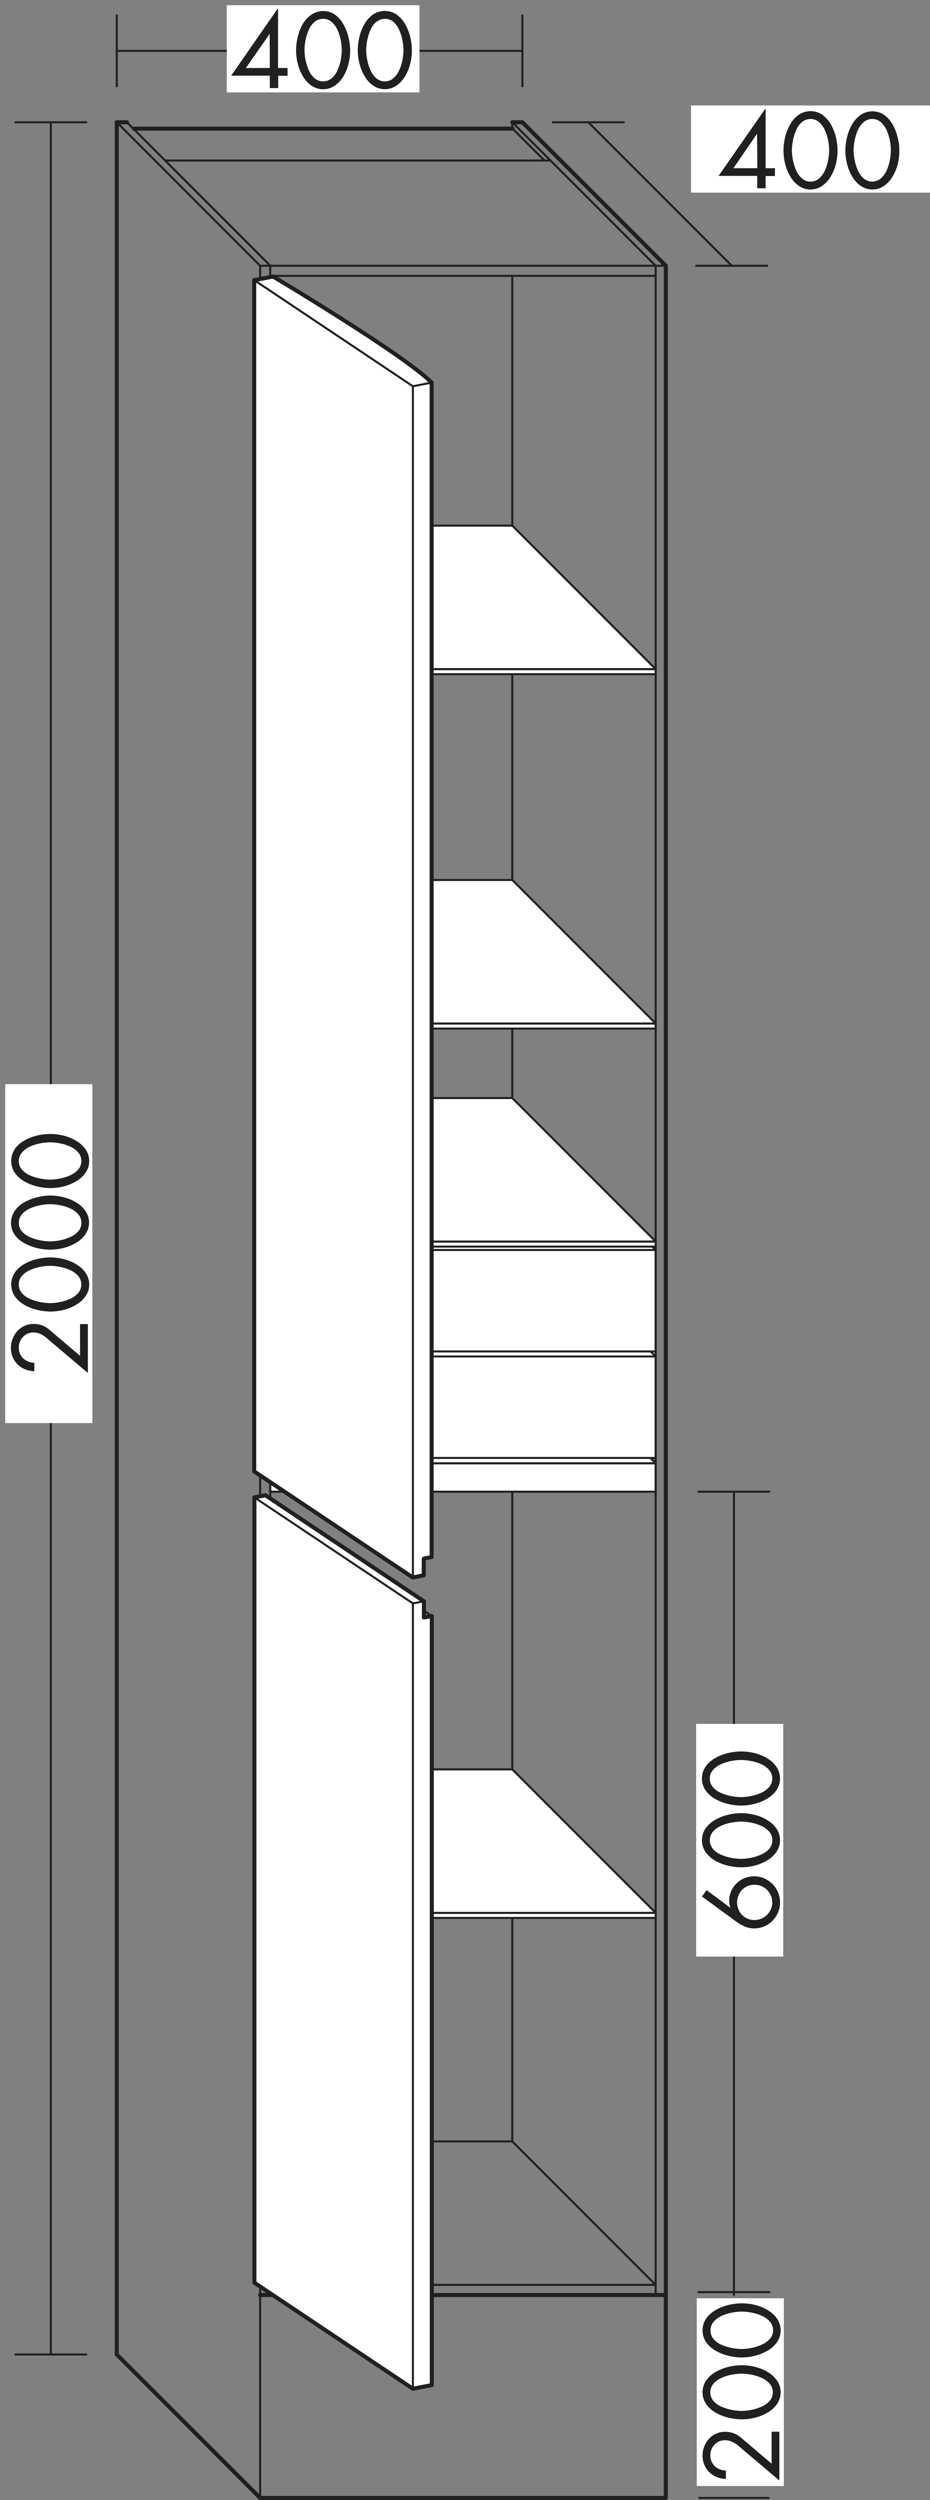 <svg id="Ebene_1" data-name="Ebene 1" xmlns="http://www.w3.org/2000/svg" viewBox="0 0 259.95 698.43"><rect x="0" y="0" width="259.95" height="698.43" fill="#808080" stroke="none"/><defs><style>.cls-1,.cls-6,.cls-8{fill:none;}.cls-1,.cls-10,.cls-2,.cls-3,.cls-6,.cls-7,.cls-8,.cls-9{stroke:#20201e;}.cls-1,.cls-2,.cls-3,.cls-6,.cls-7,.cls-8,.cls-9{stroke-linecap:round;}.cls-1,.cls-3,.cls-6,.cls-7,.cls-9{stroke-linejoin:round;}.cls-1,.cls-10,.cls-2,.cls-3,.cls-8,.cls-9{stroke-width:0.57px;}.cls-2,.cls-3,.cls-4,.cls-7{fill:#fff;}.cls-10,.cls-2,.cls-8{stroke-miterlimit:10;}.cls-10,.cls-5,.cls-9{fill:#20201e;}.cls-6,.cls-7{stroke-width:1.13px;}</style></defs><line class="cls-1" x1="143.19" y1="77.06" x2="143.19" y2="598.25"/><rect class="cls-2" x="75.55" y="285.93" width="107.72" height="1.42"/><polygon class="cls-3" points="183.27 285.93 143.19 245.85 75.53 245.85 75.55 285.93 183.27 285.93"/><rect class="cls-2" x="75.55" y="408.8" width="107.72" height="7.94"/><polygon class="cls-3" points="183.27 408.8 143.19 368.72 75.55 376.73 75.55 408.8 183.27 408.8"/><rect class="cls-4" x="75.55" y="346.74" width="107.72" height="56.69"/><rect class="cls-2" x="75.55" y="378.96" width="107.72" height="28.35"/><line class="cls-2" x1="180.79" y1="376.49" x2="183.26" y2="378.96"/><rect class="cls-2" x="75.55" y="349.21" width="107.72" height="28.35"/><line class="cls-2" x1="180.79" y1="346.74" x2="183.27" y2="349.21"/><rect class="cls-4" x="193.16" y="29.46" width="66.79" height="24.35"/><path class="cls-5" d="M216.61,47v2.18H214v3.42h-2.35V49.14H200.85L214,30.27H214V47Zm-5-9.55h-.06L205,47h6.69Z"/><path class="cls-5" d="M229.9,32.12a8.32,8.32,0,0,1,2.38,2.7,13.8,13.8,0,0,1,1.39,3.57,16.35,16.35,0,0,1,.44,3.64,15.33,15.33,0,0,1-.5,3.92,12.57,12.57,0,0,1-1.5,3.51A8,8,0,0,1,229.7,52a5.75,5.75,0,0,1-6.3,0A7.93,7.93,0,0,1,221,49.46a13.18,13.18,0,0,1-1.5-3.51A15.35,15.35,0,0,1,219,42a15.82,15.82,0,0,1,.45-3.64,13.45,13.45,0,0,1,1.39-3.57,8.2,8.2,0,0,1,2.38-2.7,5.9,5.9,0,0,1,6.69,0Zm-5.74,2a6.14,6.14,0,0,0-1.62,2.24,12.86,12.86,0,0,0-.9,2.9,14.85,14.85,0,0,0-.29,2.87,14.42,14.42,0,0,0,.32,2.72,13,13,0,0,0,.89,2.8,6.29,6.29,0,0,0,1.61,2.21,3.55,3.55,0,0,0,2.38.87,3.51,3.51,0,0,0,2.38-.87,6.46,6.46,0,0,0,1.63-2.21,12,12,0,0,0,.89-2.8,16.2,16.2,0,0,0,.31-2.72,15.45,15.45,0,0,0-.28-2.86,12.62,12.62,0,0,0-.91-2.89,6.44,6.44,0,0,0-1.64-2.26,3.51,3.51,0,0,0-2.38-.87A3.57,3.57,0,0,0,224.16,34.13Z"/><path class="cls-5" d="M247.15,32.12a8.32,8.32,0,0,1,2.38,2.7,13.78,13.78,0,0,1,1.38,3.57,15.29,15.29,0,0,1,0,7.56,12.57,12.57,0,0,1-1.5,3.51A8.09,8.09,0,0,1,247,52a5.75,5.75,0,0,1-6.3,0,7.93,7.93,0,0,1-2.39-2.52,12.57,12.57,0,0,1-1.5-3.51,14.92,14.92,0,0,1-.52-3.92,15.82,15.82,0,0,1,.45-3.64,13.45,13.45,0,0,1,1.39-3.57,8.09,8.09,0,0,1,2.38-2.7,5.9,5.9,0,0,1,6.69,0Zm-5.74,2a6.16,6.16,0,0,0-1.63,2.24,13.37,13.37,0,0,0-.89,2.9,14.9,14.9,0,0,0-.3,2.87,15.35,15.35,0,0,0,.33,2.72,13,13,0,0,0,.89,2.8,6.29,6.29,0,0,0,1.61,2.21,3.69,3.69,0,0,0,4.76,0,6.59,6.59,0,0,0,1.63-2.21,12.51,12.51,0,0,0,.89-2.8,16.2,16.2,0,0,0,.31-2.72,15.45,15.45,0,0,0-.28-2.86,12.62,12.62,0,0,0-.91-2.89,6.44,6.44,0,0,0-1.64-2.26,3.51,3.51,0,0,0-2.38-.87A3.57,3.57,0,0,0,241.41,34.13Z"/><line class="cls-6" x1="32.64" y1="34.16" x2="32.64" y2="657.78"/><line class="cls-6" x1="37.45" y1="35.93" x2="143.27" y2="35.93"/><line class="cls-1" x1="32.64" y1="34.16" x2="72.71" y2="74.24"/><line class="cls-1" x1="72.71" y1="74.24" x2="72.71" y2="697.86"/><line class="cls-1" x1="72.71" y1="74.24" x2="186.1" y2="74.24"/><line class="cls-6" x1="146.02" y1="34.16" x2="186.1" y2="74.24"/><line class="cls-6" x1="186.1" y1="74.24" x2="186.1" y2="697.86"/><line class="cls-1" x1="35.47" y1="34.16" x2="75.55" y2="74.24"/><line class="cls-1" x1="143.19" y1="34.16" x2="183.26" y2="74.24"/><line class="cls-3" x1="75.53" y1="74.23" x2="75.53" y2="633.16"/><line class="cls-1" x1="183.27" y1="74.24" x2="183.27" y2="641.17"/><line class="cls-1" x1="75.55" y1="77.07" x2="183.27" y2="77.07"/><line class="cls-1" x1="46.16" y1="44.85" x2="153.88" y2="44.85"/><line class="cls-1" x1="143.27" y1="35.93" x2="152.19" y2="44.85"/><line class="cls-1" x1="143.19" y1="34.16" x2="143.19" y2="35.58"/><line class="cls-6" x1="32.64" y1="34.16" x2="35.47" y2="34.16"/><line class="cls-6" x1="143.19" y1="34.16" x2="146.02" y2="34.16"/><line class="cls-6" x1="32.64" y1="657.78" x2="72.71" y2="697.86"/><line class="cls-6" x1="72.71" y1="641.17" x2="186.1" y2="641.17"/><line class="cls-1" x1="75.55" y1="638.33" x2="183.27" y2="638.33"/><line class="cls-1" x1="143.19" y1="598.25" x2="183.27" y2="638.33"/><line class="cls-1" x1="75.53" y1="598.25" x2="143.19" y2="598.25"/><rect class="cls-2" x="75.55" y="186.93" width="107.72" height="1.42"/><polygon class="cls-3" points="183.27 186.93 143.19 146.85 75.53 146.85 75.55 186.93 183.27 186.93"/><rect class="cls-2" x="75.55" y="346.85" width="107.72" height="1.42"/><polygon class="cls-3" points="183.27 346.85 143.19 306.77 75.53 306.77 75.55 346.85 183.27 346.85"/><rect class="cls-2" x="75.55" y="534.4" width="107.72" height="1.42"/><polygon class="cls-3" points="183.27 534.4 143.19 494.32 75.53 494.32 75.55 534.4 183.27 534.4"/><line class="cls-1" x1="4.29" y1="34.16" x2="24.13" y2="34.16"/><line class="cls-1" x1="4.29" y1="657.78" x2="24.13" y2="657.78"/><line class="cls-1" x1="14.21" y1="34.16" x2="14.21" y2="657.78"/><rect class="cls-4" x="1.46" y="302.89" width="24.35" height="94.68"/><path class="cls-5" d="M22.37,369.91h2.19v13.67l-11.68-9.89a6.89,6.89,0,0,0-1.68-1.05,4.6,4.6,0,0,0-1.85-.38,3.86,3.86,0,0,0-2.91,1.24,4.16,4.16,0,0,0-1.18,3,3.94,3.94,0,0,0,1.24,3,4.53,4.53,0,0,0,3.1,1.22v2.35A7,7,0,0,1,7,382.55a6.32,6.32,0,0,1-3.47-3.44,6.6,6.6,0,0,1-.49-2.56A6.91,6.91,0,0,1,3.54,374a6.81,6.81,0,0,1,1.3-2.13,6.25,6.25,0,0,1,2-1.46,6,6,0,0,1,2.49-.53,6.58,6.58,0,0,1,4.46,1.6l8.59,7.31Z"/><path class="cls-5" d="M4.12,355.51a8.2,8.2,0,0,1,2.7-2.38,13.45,13.45,0,0,1,3.57-1.39,15.82,15.82,0,0,1,3.64-.45,15.34,15.34,0,0,1,3.92.51,12.26,12.26,0,0,1,3.51,1.49A8.21,8.21,0,0,1,24,355.7a5.75,5.75,0,0,1,0,6.3,8,8,0,0,1-2.52,2.4A12.85,12.85,0,0,1,18,365.89a14.92,14.92,0,0,1-3.92.52,15.82,15.82,0,0,1-3.64-.45,13.43,13.43,0,0,1-3.57-1.38,8.32,8.32,0,0,1-2.7-2.38,5.9,5.9,0,0,1,0-6.69Zm2,5.74a6.14,6.14,0,0,0,2.24,1.62,14,14,0,0,0,2.9.9,15.69,15.69,0,0,0,2.87.29,16.27,16.27,0,0,0,2.72-.32,13.65,13.65,0,0,0,2.8-.9,6.29,6.29,0,0,0,2.21-1.61,3.69,3.69,0,0,0,0-4.76,6.44,6.44,0,0,0-2.21-1.62,12.53,12.53,0,0,0-2.8-.9,17.32,17.32,0,0,0-2.72-.31,16.36,16.36,0,0,0-2.86.28,12.62,12.62,0,0,0-2.89.91,6.44,6.44,0,0,0-2.26,1.64,3.53,3.53,0,0,0-.87,2.38A3.58,3.58,0,0,0,6.13,361.25Z"/><path class="cls-5" d="M4.12,338.26a8.2,8.2,0,0,1,2.7-2.38,13.45,13.45,0,0,1,3.57-1.39A15.82,15.82,0,0,1,14,334a15.34,15.34,0,0,1,3.92.51,12,12,0,0,1,3.51,1.5,8.06,8.06,0,0,1,2.52,2.4,5.75,5.75,0,0,1,0,6.3,7.85,7.85,0,0,1-2.52,2.4,13.18,13.18,0,0,1-3.51,1.5,15.34,15.34,0,0,1-3.92.51,15.78,15.78,0,0,1-3.64-.44,13.45,13.45,0,0,1-3.57-1.39A8.2,8.2,0,0,1,4.12,345a5.9,5.9,0,0,1,0-6.69Zm2,5.74a6.14,6.14,0,0,0,2.24,1.62,14,14,0,0,0,2.9.9,15.69,15.69,0,0,0,2.87.29,15.29,15.29,0,0,0,2.72-.32,13.07,13.07,0,0,0,2.8-.9A6.17,6.17,0,0,0,21.87,344a3.51,3.51,0,0,0,.87-2.38,3.55,3.55,0,0,0-.87-2.38,6.44,6.44,0,0,0-2.21-1.62,12.53,12.53,0,0,0-2.8-.9,17.24,17.24,0,0,0-2.72-.3,15.45,15.45,0,0,0-2.86.28,12.15,12.15,0,0,0-2.89.91,6.42,6.42,0,0,0-2.26,1.63,3.72,3.72,0,0,0,0,4.78Z"/><path class="cls-5" d="M4.12,321a8.32,8.32,0,0,1,2.7-2.38,13.8,13.8,0,0,1,3.57-1.39A16.35,16.35,0,0,1,14,316.8a15.33,15.33,0,0,1,3.92.5,12.57,12.57,0,0,1,3.51,1.5A8,8,0,0,1,24,321.21a5.75,5.75,0,0,1,0,6.3,7.93,7.93,0,0,1-2.52,2.39A13.18,13.18,0,0,1,18,331.4a15.35,15.35,0,0,1-3.92.52,15.82,15.82,0,0,1-3.64-.45,13.45,13.45,0,0,1-3.57-1.39,8.2,8.2,0,0,1-2.7-2.38,5.9,5.9,0,0,1,0-6.69Zm2,5.74a6.14,6.14,0,0,0,2.24,1.62,13.39,13.39,0,0,0,2.9.9,14.85,14.85,0,0,0,2.87.29,14.42,14.42,0,0,0,2.72-.32,13,13,0,0,0,2.8-.89,6.29,6.29,0,0,0,2.21-1.61,3.55,3.55,0,0,0,.87-2.38,3.51,3.51,0,0,0-.87-2.38,6.34,6.34,0,0,0-2.21-1.63,12,12,0,0,0-2.8-.89,16.2,16.2,0,0,0-2.72-.31,15.45,15.45,0,0,0-2.86.28,12.62,12.62,0,0,0-2.89.91A6.32,6.32,0,0,0,6.13,322a3.51,3.51,0,0,0-.87,2.38A3.57,3.57,0,0,0,6.13,326.75Z"/><line class="cls-1" x1="174.37" y1="34.16" x2="154.53" y2="34.16"/><line class="cls-1" x1="214.45" y1="74.24" x2="194.6" y2="74.24"/><polyline class="cls-7" points="120.7 451.48 120.7 666.33 115.41 667.35 71.11 637.73 71.11 418.33 74.19 417.73 118.49 447.36 118.49 451.89 120.6 451.48"/><line class="cls-8" x1="71.11" y1="418.33" x2="115.41" y2="447.95"/><line class="cls-3" x1="115.41" y1="447.95" x2="115.41" y2="667.35"/><line class="cls-3" x1="115.41" y1="447.95" x2="118.49" y2="447.35"/><line class="cls-8" x1="118.73" y1="450.16" x2="120.7" y2="451.48"/><path class="cls-7" d="M118.54,435.4l2.11-.41h0V106.88c-8-8-44.31-29.62-44.31-29.62l-5.28,1V411.08l44.3,29.62,3.08-.6v-4.53"/><line class="cls-8" x1="71.11" y1="78.29" x2="115.41" y2="107.91"/><line class="cls-3" x1="115.41" y1="107.91" x2="120.7" y2="106.88"/><line class="cls-3" x1="115.41" y1="107.91" x2="115.41" y2="440.7"/><line class="cls-6" x1="72.71" y1="697.86" x2="186.1" y2="697.86"/><line class="cls-9" x1="195.22" y1="640.36" x2="215.07" y2="640.36"/><line class="cls-10" x1="195.22" y1="697.86" x2="215.07" y2="697.86"/><rect class="cls-4" x="194.75" y="642.08" width="24.35" height="52.44"/><path class="cls-5" d="M215.67,679.35h2.18V693l-11.68-9.89a7.55,7.55,0,0,0-1.68-1,4.55,4.55,0,0,0-1.84-.37,3.89,3.89,0,0,0-2.92,1.23,4.15,4.15,0,0,0-1.17,3,4,4,0,0,0,1.23,3,4.55,4.55,0,0,0,3.11,1.22v2.35a7,7,0,0,1-2.56-.51,6.45,6.45,0,0,1-2.09-1.38,6,6,0,0,1-1.39-2.07,6.78,6.78,0,0,1-.49-2.56,6.92,6.92,0,0,1,.47-2.52,6.63,6.63,0,0,1,1.3-2.13,6.12,6.12,0,0,1,2-1.45,5.74,5.74,0,0,1,2.49-.54,6.61,6.61,0,0,1,4.45,1.6l8.6,7.31Z"/><path class="cls-5" d="M197.41,665a8.2,8.2,0,0,1,2.7-2.38,13.45,13.45,0,0,1,3.57-1.39,15.82,15.82,0,0,1,3.64-.45,15.28,15.28,0,0,1,3.92.51,12.18,12.18,0,0,1,3.52,1.5,8.29,8.29,0,0,1,2.52,2.4,5.8,5.8,0,0,1,0,6.3,8.17,8.17,0,0,1-2.52,2.4,13.39,13.39,0,0,1-3.52,1.5,15.28,15.28,0,0,1-3.92.51,16.35,16.35,0,0,1-3.64-.44,13.45,13.45,0,0,1-3.57-1.39,8.32,8.32,0,0,1-2.7-2.38,5.9,5.9,0,0,1,0-6.69Zm2,5.74a6,6,0,0,0,2.24,1.62,13.88,13.88,0,0,0,2.89.9,15.77,15.77,0,0,0,2.87.29,15.29,15.29,0,0,0,2.72-.32,13.07,13.07,0,0,0,2.8-.9,6.08,6.08,0,0,0,2.21-1.61,3.51,3.51,0,0,0,.87-2.38,3.55,3.55,0,0,0-.87-2.38,6.34,6.34,0,0,0-2.21-1.62,12.53,12.53,0,0,0-2.8-.9,16.14,16.14,0,0,0-2.72-.3,15.43,15.43,0,0,0-2.85.28,12.08,12.08,0,0,0-2.9.91,6.38,6.38,0,0,0-2.25,1.63,3.72,3.72,0,0,0,0,4.78Z"/><path class="cls-5" d="M197.41,647.7a8.2,8.2,0,0,1,2.7-2.38,13.45,13.45,0,0,1,3.57-1.39,16.35,16.35,0,0,1,3.64-.44,15.27,15.27,0,0,1,3.92.5,12.76,12.76,0,0,1,3.52,1.5,8.2,8.2,0,0,1,2.52,2.41,5.8,5.8,0,0,1,0,6.3,8.14,8.14,0,0,1-2.52,2.39,13.39,13.39,0,0,1-3.52,1.5,15.29,15.29,0,0,1-3.92.52,15.82,15.82,0,0,1-3.64-.45,13.45,13.45,0,0,1-3.57-1.39,8.2,8.2,0,0,1-2.7-2.38,5.9,5.9,0,0,1,0-6.69Zm2,5.74a6,6,0,0,0,2.24,1.62,13.88,13.88,0,0,0,2.89.9,14.93,14.93,0,0,0,2.87.29,15.29,15.29,0,0,0,2.72-.32A13,13,0,0,0,213,655a6.32,6.32,0,0,0,2.21-1.61,3.55,3.55,0,0,0,.87-2.38,3.51,3.51,0,0,0-.87-2.38A6.24,6.24,0,0,0,213,647a12,12,0,0,0-2.8-.89,16.2,16.2,0,0,0-2.72-.31,15.43,15.43,0,0,0-2.85.28,12.08,12.08,0,0,0-2.9.91,6.28,6.28,0,0,0-2.25,1.64,3.51,3.51,0,0,0-.87,2.38A3.57,3.57,0,0,0,199.43,653.44Z"/><line class="cls-1" x1="195.22" y1="416.74" x2="215.07" y2="416.74"/><line class="cls-1" x1="205.15" y1="416.74" x2="205.15" y2="641.17"/><rect class="cls-4" x="194.58" y="481.62" width="24.35" height="65"/><path class="cls-5" d="M197.52,528.06l6.55,4.87.06-.06a5.35,5.35,0,0,1-.31-1.84,6.66,6.66,0,0,1,.54-2.66,6.77,6.77,0,0,1,1.52-2.2,6.91,6.91,0,0,1,2.22-1.46,7.12,7.12,0,0,1,2.69-.52,6.86,6.86,0,0,1,2.81.58,7.26,7.26,0,0,1,3.88,3.92,7.12,7.12,0,0,1,.56,2.78,7.25,7.25,0,0,1-2.13,5.16,7.18,7.18,0,0,1-2.32,1.56,6.89,6.89,0,0,1-2.77.56,6.67,6.67,0,0,1-2.58-.51,13.24,13.24,0,0,1-2.49-1.42l-9.55-7Zm17.95,1.51a5.28,5.28,0,0,0-1.08-1.58,5,5,0,0,0-1.6-1.07,4.94,4.94,0,0,0-1.92-.37A4.76,4.76,0,0,0,207.4,528a4.65,4.65,0,0,0-1,1.58,5.09,5.09,0,0,0,0,3.81,4.75,4.75,0,0,0,1,1.58,4.86,4.86,0,0,0,3.47,1.44,5,5,0,0,0,3.52-1.44,5.41,5.41,0,0,0,1.08-1.58,4.85,4.85,0,0,0,0-3.81Z"/><path class="cls-5" d="M197.24,510.77a8.2,8.2,0,0,1,2.7-2.38,13.45,13.45,0,0,1,3.57-1.39,15.82,15.82,0,0,1,3.64-.45,15.28,15.28,0,0,1,3.92.51,12,12,0,0,1,3.51,1.5,8.06,8.06,0,0,1,2.52,2.4,5.75,5.75,0,0,1,0,6.3,8,8,0,0,1-2.52,2.4,13.18,13.18,0,0,1-3.51,1.5,15.28,15.28,0,0,1-3.92.51,16.35,16.35,0,0,1-3.64-.44,13.8,13.8,0,0,1-3.57-1.39,8.32,8.32,0,0,1-2.7-2.38,5.9,5.9,0,0,1,0-6.69Zm2,5.74a6.14,6.14,0,0,0,2.24,1.62,14,14,0,0,0,2.9.9,15.77,15.77,0,0,0,2.87.29A15.29,15.29,0,0,0,210,519a13.65,13.65,0,0,0,2.8-.9,6.17,6.17,0,0,0,2.21-1.61,3.51,3.51,0,0,0,.87-2.38,3.55,3.55,0,0,0-.87-2.38,6.44,6.44,0,0,0-2.21-1.62,12.53,12.53,0,0,0-2.8-.9,16.14,16.14,0,0,0-2.72-.3,15.34,15.34,0,0,0-2.85.28,12.08,12.08,0,0,0-2.9.91,6.42,6.42,0,0,0-2.26,1.63,3.75,3.75,0,0,0,0,4.78Z"/><path class="cls-5" d="M197.24,493.52a8.2,8.2,0,0,1,2.7-2.38,13.45,13.45,0,0,1,3.57-1.39,16.35,16.35,0,0,1,3.64-.44,15.27,15.27,0,0,1,3.92.5,12.57,12.57,0,0,1,3.51,1.5,8,8,0,0,1,2.52,2.41,5.75,5.75,0,0,1,0,6.3,7.93,7.93,0,0,1-2.52,2.39,13.18,13.18,0,0,1-3.51,1.5,15.29,15.29,0,0,1-3.92.52,15.82,15.82,0,0,1-3.64-.45,13.45,13.45,0,0,1-3.57-1.39,8.2,8.2,0,0,1-2.7-2.38,5.9,5.9,0,0,1,0-6.69Zm2,5.74a6.14,6.14,0,0,0,2.24,1.62,14,14,0,0,0,2.9.9,14.93,14.93,0,0,0,2.87.29,15.29,15.29,0,0,0,2.72-.32,13,13,0,0,0,2.8-.89,6.42,6.42,0,0,0,2.21-1.61,3.55,3.55,0,0,0,.87-2.38,3.51,3.51,0,0,0-.87-2.38,6.34,6.34,0,0,0-2.21-1.63A12,12,0,0,0,210,492a16.2,16.2,0,0,0-2.72-.31,15.34,15.34,0,0,0-2.85.28,12.08,12.08,0,0,0-2.9.91,6.32,6.32,0,0,0-2.26,1.64,3.5,3.5,0,0,0-.86,2.38A3.57,3.57,0,0,0,199.25,499.26Z"/><line class="cls-1" x1="164.45" y1="34.16" x2="204.53" y2="74.24"/><line class="cls-1" x1="32.64" y1="24.13" x2="32.64" y2="4.29"/><line class="cls-1" x1="32.64" y1="14.21" x2="146.02" y2="14.21"/><rect class="cls-4" x="63.39" y="1.46" width="53.86" height="24.35"/><path class="cls-5" d="M80.38,19v2.18H77.77v3.42H75.42V21.14H64.61L77.72,2.27h0V19Zm-5-9.55h0L68.73,19h6.69Z"/><path class="cls-5" d="M93.66,4.12A8.09,8.09,0,0,1,96,6.82a13.45,13.45,0,0,1,1.39,3.57A15.82,15.82,0,0,1,97.88,14,15.34,15.34,0,0,1,97.37,18a12.26,12.26,0,0,1-1.49,3.51A8.21,8.21,0,0,1,93.47,24a5.75,5.75,0,0,1-6.3,0,8.06,8.06,0,0,1-2.4-2.52A12.85,12.85,0,0,1,83.28,18,14.92,14.92,0,0,1,82.76,14a15.82,15.82,0,0,1,.45-3.64,13.43,13.43,0,0,1,1.38-3.57A8.32,8.32,0,0,1,87,4.12a5.9,5.9,0,0,1,6.69,0Zm-5.74,2A6.14,6.14,0,0,0,86.3,8.37a14,14,0,0,0-.9,2.9,15.69,15.69,0,0,0-.29,2.87,16.27,16.27,0,0,0,.32,2.72,13.65,13.65,0,0,0,.9,2.8,6.29,6.29,0,0,0,1.61,2.21,3.69,3.69,0,0,0,4.76,0,6.44,6.44,0,0,0,1.62-2.21,12.53,12.53,0,0,0,.9-2.8,17.32,17.32,0,0,0,.31-2.72,16.36,16.36,0,0,0-.28-2.86,12.62,12.62,0,0,0-.91-2.89A6.44,6.44,0,0,0,92.7,6.13a3.53,3.53,0,0,0-2.38-.87A3.6,3.6,0,0,0,87.92,6.13Z"/><path class="cls-5" d="M110.91,4.12a8.2,8.2,0,0,1,2.38,2.7,13.45,13.45,0,0,1,1.39,3.57,15.82,15.82,0,0,1,.45,3.64,15.34,15.34,0,0,1-.51,3.92,12,12,0,0,1-1.5,3.51,8.06,8.06,0,0,1-2.4,2.52,5.75,5.75,0,0,1-6.3,0,8,8,0,0,1-2.4-2.52,13.18,13.18,0,0,1-1.5-3.51A15.34,15.34,0,0,1,100,14a16.35,16.35,0,0,1,.44-3.64,13.45,13.45,0,0,1,1.39-3.57,8.32,8.32,0,0,1,2.38-2.7,5.9,5.9,0,0,1,6.69,0Zm-5.74,2a6.14,6.14,0,0,0-1.62,2.24,14,14,0,0,0-.9,2.9,15.69,15.69,0,0,0-.29,2.87,15.29,15.29,0,0,0,.32,2.72,13.07,13.07,0,0,0,.9,2.8,6.17,6.17,0,0,0,1.61,2.21,3.51,3.51,0,0,0,2.38.87,3.55,3.55,0,0,0,2.38-.87,6.44,6.44,0,0,0,1.62-2.21,12.53,12.53,0,0,0,.9-2.8,16.14,16.14,0,0,0,.3-2.72,15.45,15.45,0,0,0-.28-2.86,12.15,12.15,0,0,0-.91-2.89A6.42,6.42,0,0,0,110,6.13a3.72,3.72,0,0,0-4.78,0Z"/><line class="cls-1" x1="146.02" y1="24.13" x2="146.02" y2="4.29"/></svg>